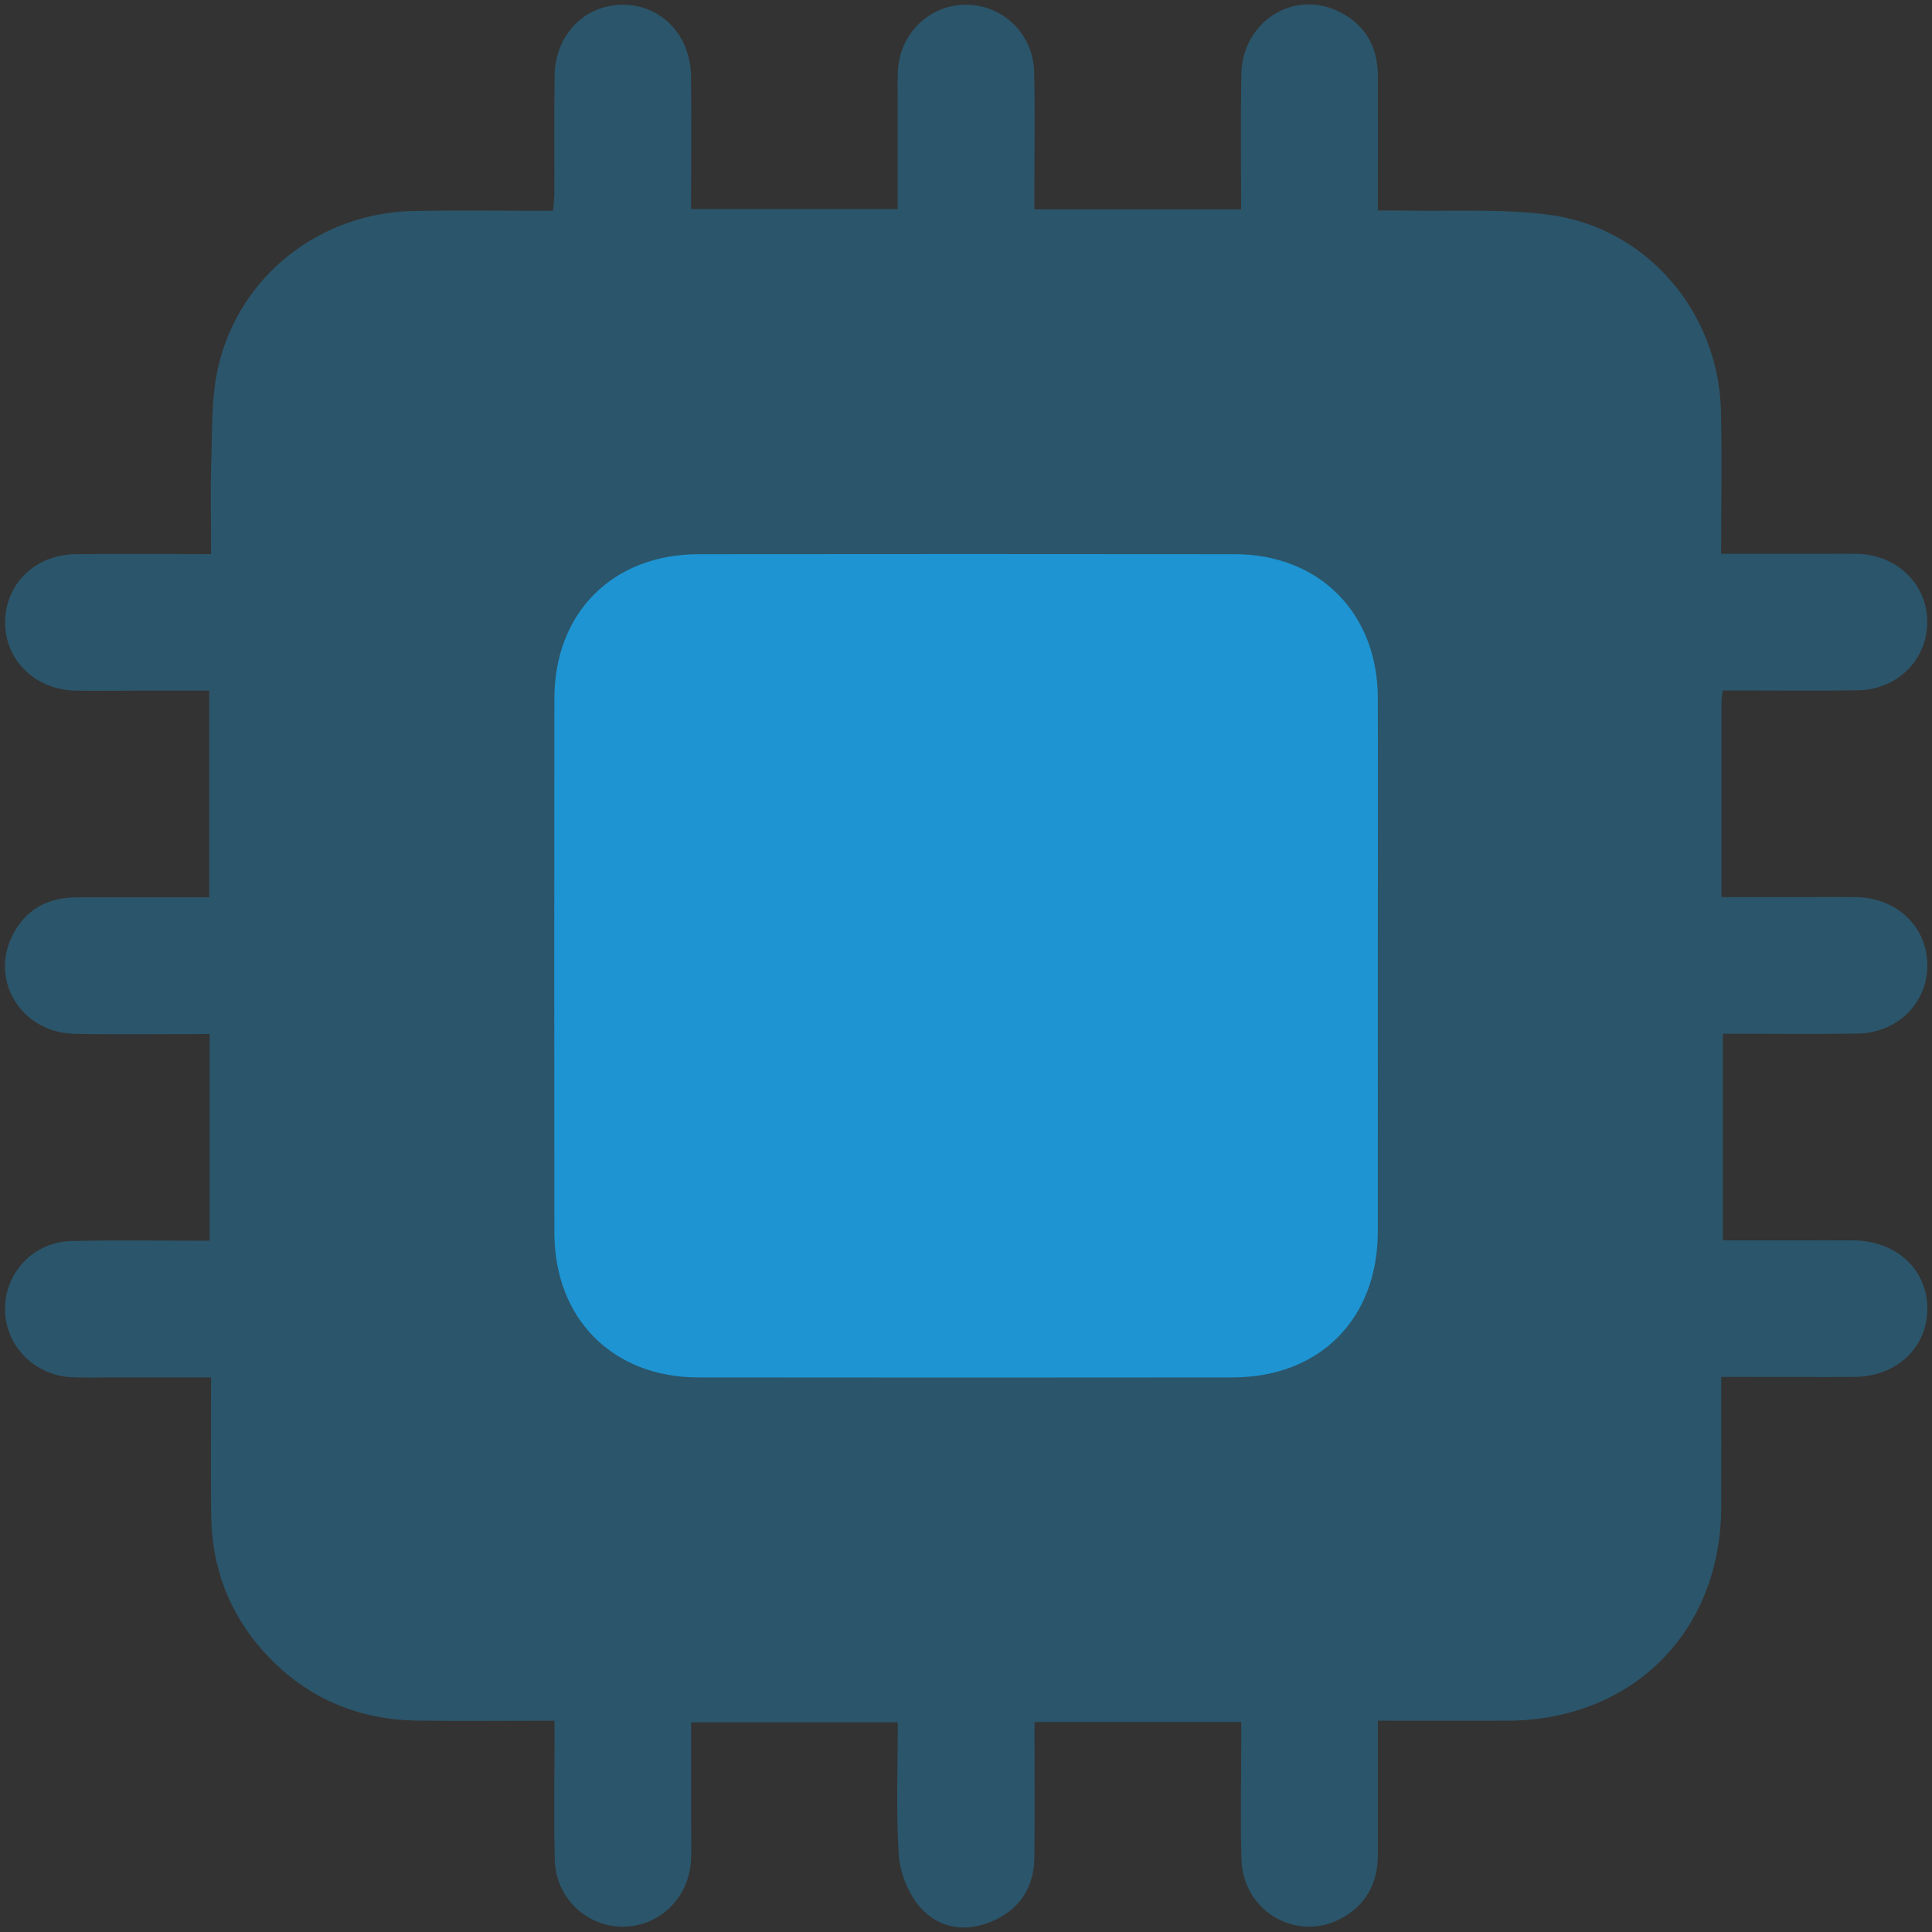 <svg xmlns="http://www.w3.org/2000/svg" id="Layer_1" data-name="Layer 1" version="1.1" viewBox="0 0 200 200"><rect x="0" y="0" width="200" height="200" fill="#333333" stroke="none"/><defs><style> .cls-1 { isolation: isolate; opacity: .35; } .cls-1, .cls-2 { fill: #1e94d2; } .cls-1, .cls-2, .cls-3 { stroke-width: 0px; } .cls-3 { fill: #fff; } </style></defs><path class="cls-3" d="M-912.97,431.9V83.9h348v348h-348ZM-619.88,323.3c1.46,0,2.56,0,3.66,0,5.77,0,11.53.03,17.3,0,6.69-.05,11.54-4.56,11.59-10.71.06-6.26-4.87-10.84-11.75-10.89-2.94-.02-5.88,0-8.82,0-3.91,0-7.83,0-11.75,0v-32.67c7.23,0,14.23.07,21.22-.02,6.37-.08,11.14-4.83,11.1-10.85-.04-6.02-4.82-10.62-11.23-10.73-3.5-.06-7.01-.01-10.52-.01-3.56,0-7.13,0-10.8,0,0-10.72,0-20.89,0-31.06,0-.43.11-.85.22-1.61,1.2,0,2.3,0,3.4,0,5.99,0,11.99.08,17.98-.03,6.19-.11,10.88-4.77,10.95-10.66.07-6.02-4.7-10.75-11.05-10.92-1.58-.04-3.17,0-4.75,0-5.5,0-11,0-16.8,0,0-7.86.17-15.3-.03-22.73-.43-15.58-11.85-28.89-27.2-30.87-7.68-.99-15.56-.5-23.35-.67-1.18-.03-2.37,0-3.68,0,0-7.45.02-14.34,0-21.23-.02-4.89-2.21-8.53-6.7-10.47-7.11-3.07-14.75,2.14-14.88,10.13-.12,7.08-.03,14.17-.03,21.36h-32.67c0-1.42,0-2.64,0-3.86,0-5.99.12-11.99-.05-17.98-.17-5.94-4.98-10.5-10.74-10.51-5.79-.01-10.49,4.51-10.8,10.45-.09,1.8-.03,3.62-.03,5.43,0,5.49,0,10.98,0,16.43h-32.67c0-7.14.05-14.03-.01-20.91-.06-6.61-4.76-11.46-10.91-11.39-6.05.06-10.61,4.81-10.68,11.26-.07,6.1,0,12.21-.03,18.32,0,.96-.13,1.92-.21,2.99-7.58,0-14.82-.12-22.05.02-14.87.29-27.63,10.32-30.92,24.78-1.08,4.77-.9,9.86-1.06,14.81-.16,4.81-.04,9.63-.04,14.66-7.46,0-14.46-.07-21.45.02-6.4.08-11.13,4.77-11.11,10.83.03,6.01,4.81,10.64,11.21,10.75,3.28.06,6.56.01,9.84.01,3.79,0,7.58,0,11.23,0v32.67c-3.67,0-7.06,0-10.45,0-3.51,0-7.01-.01-10.52,0-4.59.02-8.1,1.94-10.17,6.08-3.59,7.21,1.57,15.35,9.87,15.5,7.08.13,14.17.03,21.34.03v32.68c-7.43,0-14.64-.13-21.86.04-5.96.14-10.48,4.94-10.49,10.73,0,5.74,4.56,10.5,10.47,10.8,2.14.11,4.3.03,6.44.03,5.15,0,10.3,0,15.65,0,0,7.6-.07,14.71.02,21.82.1,8.09,2.74,15.29,8.15,21.37,6.53,7.33,14.79,10.95,24.57,11.08,7.08.09,14.17.02,21.55.02,0,1.61,0,2.83,0,4.05,0,5.99-.11,11.99.05,17.98.16,5.92,4.97,10.51,10.72,10.53,5.76.02,10.5-4.52,10.82-10.45.1-1.8.03-3.62.03-5.43,0-5.49,0-10.99,0-16.43h32.67c0,7.14-.31,14.04.15,20.9.19,2.82,1.45,6.01,3.26,8.16,2.92,3.48,7.19,4.21,11.47,2.39,4.35-1.85,6.67-5.33,6.72-10.09.08-7.09.02-14.18.02-21.42h32.68c0,1.4,0,2.61,0,3.83,0,5.99-.15,11.99.05,17.98.26,8.04,8.56,12.98,15.58,9.35,4.1-2.12,6-5.65,5.99-10.23,0-6.96,0-13.93,0-21.12,7.11,0,13.77.02,20.42,0,19.76-.06,33.78-14.01,33.87-33.71.03-6.67,0-13.34,0-20.57Z"/><g><path class="cls-1" d="M178.18,142.59c0,4.74.02,9.1,0,13.47-.05,12.9-9.23,22.03-22.17,22.07-4.36.01-8.71,0-13.37,0,0,4.71,0,9.27,0,13.83,0,3-1.24,5.31-3.92,6.7-4.6,2.37-10.03-.86-10.2-6.12-.13-3.92-.03-7.85-.03-11.77,0-.8,0-1.6,0-2.51h-21.4c0,4.74.04,9.38-.01,14.03-.03,3.12-1.55,5.4-4.4,6.61-2.8,1.19-5.6.72-7.51-1.56-1.18-1.41-2.01-3.5-2.13-5.35-.3-4.49-.1-9.01-.1-13.69h-21.39c0,3.56,0,7.16,0,10.76,0,1.18.04,2.37-.02,3.55-.21,3.88-3.31,6.86-7.08,6.84-3.77-.01-6.92-3.02-7.02-6.9-.1-3.92-.03-7.85-.03-11.77,0-.8,0-1.6,0-2.65-4.83,0-9.47.05-14.11-.01-6.4-.08-11.81-2.45-16.09-7.25-3.54-3.98-5.27-8.69-5.34-13.99-.06-4.65-.01-9.31-.01-14.29-3.5,0-6.87,0-10.25,0-1.41,0-2.82.05-4.22-.02-3.87-.2-6.86-3.31-6.86-7.07,0-3.79,2.97-6.94,6.87-7.03,4.72-.11,9.45-.03,14.31-.03v-21.4c-4.69,0-9.33.07-13.97-.02-5.44-.1-8.81-5.42-6.46-10.15,1.35-2.71,3.65-3.97,6.66-3.98,2.3,0,4.59,0,6.89,0,2.22,0,4.44,0,6.84,0v-21.39c-2.39,0-4.87,0-7.35,0-2.15,0-4.3.03-6.44,0-4.19-.08-7.33-3.1-7.34-7.04-.02-3.96,3.08-7.04,7.27-7.09,4.58-.06,9.16-.01,14.05-.01,0-3.29-.08-6.45.02-9.6.11-3.24-.01-6.57.7-9.7,2.15-9.47,10.51-16.03,20.24-16.22,4.74-.09,9.47-.02,14.44-.02.05-.7.14-1.33.14-1.96.01-4-.03-8,.02-11.99.05-4.22,3.03-7.33,6.99-7.38,4.03-.04,7.1,3.13,7.14,7.46.04,4.51,0,9.02,0,13.69h21.39c0-3.56,0-7.16,0-10.76,0-1.18-.04-2.37.02-3.55.2-3.89,3.28-6.85,7.07-6.84,3.77,0,6.92,3,7.03,6.88.11,3.92.03,7.85.03,11.77,0,.8,0,1.6,0,2.53h21.4c0-4.71-.06-9.35.02-13.99.09-5.24,5.09-8.65,9.75-6.64,2.94,1.27,4.38,3.65,4.39,6.85.01,4.51,0,9.03,0,13.9.86,0,1.64-.01,2.41,0,5.1.11,10.26-.21,15.29.44,10.05,1.3,17.53,10.01,17.81,20.21.13,4.87.02,9.74.02,14.89,3.79,0,7.4,0,11,0,1.04,0,2.07-.02,3.11,0,4.15.11,7.28,3.21,7.23,7.15-.05,3.86-3.12,6.91-7.17,6.98-3.92.07-7.85.02-11.77.02-.72,0-1.44,0-2.22,0-.07.49-.14.77-.14,1.05,0,6.66,0,13.32,0,20.34,2.4,0,4.74,0,7.07,0,2.3,0,4.59-.03,6.89,0,4.2.07,7.33,3.08,7.35,7.03.02,3.94-3.1,7.05-7.27,7.1-4.58.06-9.16.01-13.9.01v21.39c2.57,0,5.13,0,7.69,0,1.93,0,3.85-.01,5.78,0,4.51.04,7.73,3.03,7.7,7.13-.04,4.02-3.21,6.98-7.59,7.01-3.78.03-7.55,0-11.33,0-.72,0-1.44,0-2.4,0Z"/><path class="cls-2" d="M142.63,100.2c0,9.11.01,18.21,0,27.32-.02,9.03-6.02,15.06-15.02,15.07-18.44.02-36.88.02-55.32,0-8.86,0-14.89-6.08-14.9-14.96-.02-18.44-.02-36.87,0-55.31,0-8.89,6.04-14.94,14.91-14.95,18.51-.02,37.03-.02,55.54,0,8.72.01,14.76,6.09,14.79,14.85.03,9.33,0,18.66,0,27.99Z"/></g><path class="cls-1" d="M334.05-370.11c1.17.32,2.37.58,3.52.97,6.77,2.3,11.28,6.87,13.56,13.64.19.55.34,1.11.51,1.67.02.06.07.11.21.34h14.63c5.32,0,6.29.98,6.34,6.36,0,.57.06,1.13.1,1.91,4.22,0,8.34-.05,12.47,0,9,.13,16.75,5.75,19.46,14.29.69,2.18,1.06,4.56,1.06,6.86.06,43.91.06,87.83.03,131.74,0,12.21-9.04,21.2-21.28,21.21-35.56.03-71.12.03-106.67,0-12.22,0-21.26-9.02-21.27-21.21-.03-43.91-.03-87.83,0-131.74,0-12.1,9.04-21.08,21.13-21.15,3.93-.02,7.87,0,11.99,0,0-1.29-.02-2.37,0-3.46.07-3.25,1.56-4.77,4.78-4.79,4.73-.03,9.46,0,14.18,0h2.16c1.35-5.58,4.11-10.17,8.94-13.05,2.66-1.59,5.78-2.4,8.7-3.56h5.44v-.03Z"/><path class="cls-2" d="M41.02-187.71h14.72c4.6,0,5.56-.86,6.02-5.35.64-6.37,6.18-11.34,12.52-11.25,6.5.1,11.85,5.19,12.29,11.69.25,3.65,1.59,4.9,5.27,4.91,4.92,0,9.84.01,14.76.02.12,0,.25.05.62.14v4.1c0,2.72.09,5.44.03,8.15-.05,2.36-1.47,3.84-3.81,4.14-.64.08-1.29.06-1.94.06h-54.76c-4.48,0-5.72-1.26-5.72-5.8,0-3.54,0-7.08,0-10.81Z"/></svg>